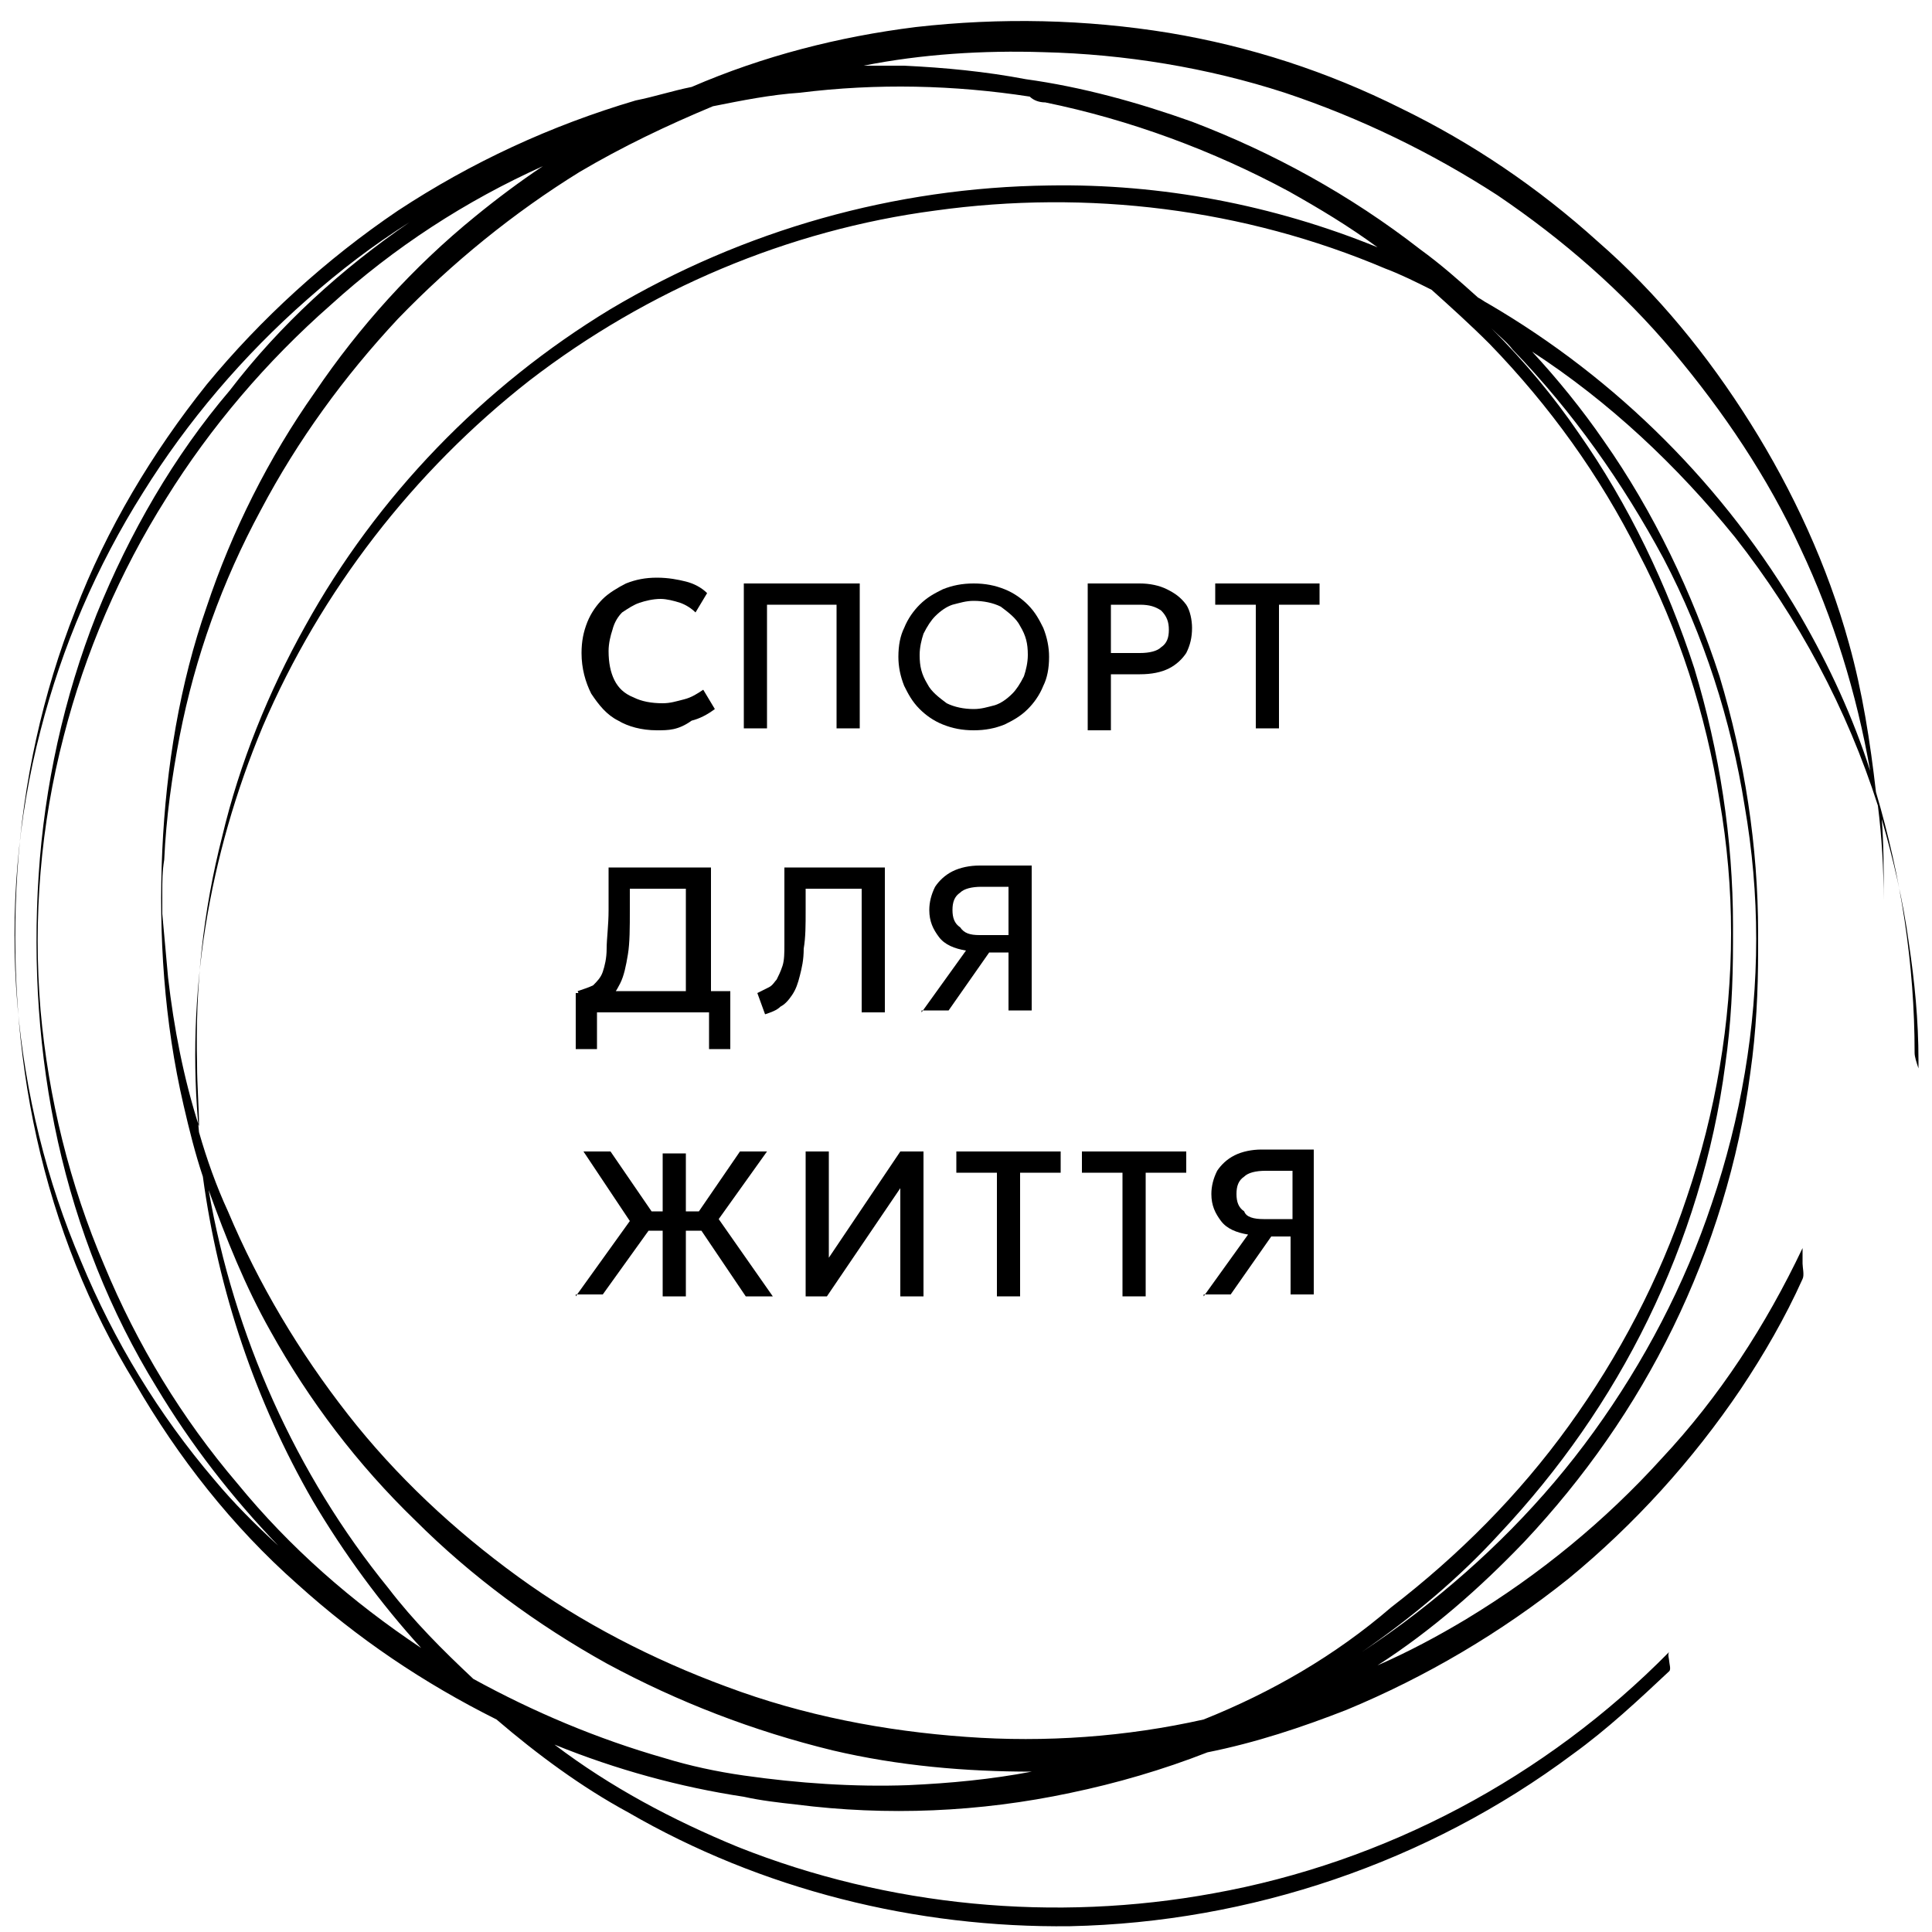 <?xml version="1.0" encoding="utf-8"?>
<svg xmlns="http://www.w3.org/2000/svg" xmlns:xlink="http://www.w3.org/1999/xlink" version="1.1" id="Layer_1" x="0px" y="0px" viewBox="0 0 100 100" xml:space="preserve">
<path d="M34,37.8c-0.8,0-1.5-0.2-2-0.5c-0.6-0.3-1-0.8-1.4-1.4c-0.3-0.6-0.5-1.3-0.5-2.1c0-0.6,0.1-1.1,0.3-1.6  c0.2-0.5,0.5-0.9,0.8-1.2c0.3-0.3,0.8-0.6,1.2-0.8c0.5-0.2,1-0.3,1.6-0.3c0.6,0,1.1,0.1,1.5,0.2c0.4,0.1,0.8,0.3,1.1,0.6l-0.6,1  c-0.2-0.2-0.5-0.4-0.8-0.5c-0.3-0.1-0.7-0.2-1-0.2c-0.4,0-0.8,0.1-1.1,0.2c-0.3,0.1-0.6,0.3-0.9,0.5c-0.2,0.2-0.4,0.5-0.5,0.9  c-0.1,0.3-0.2,0.7-0.2,1.1c0,0.6,0.1,1.1,0.3,1.5c0.2,0.4,0.5,0.7,1,0.9c0.4,0.2,0.9,0.3,1.5,0.3c0.4,0,0.7-0.1,1.1-0.2  c0.4-0.1,0.7-0.3,1-0.5l0.6,1c-0.4,0.3-0.8,0.5-1.2,0.6C35.1,37.8,34.6,37.8,34,37.8"></path>
<polygon points="38.5,37.7 38.5,30.2 44.5,30.2 44.5,37.7 43.3,37.7 43.3,31.3 39.7,31.3 39.7,37.7 "></polygon>
<path d="M50.4,37.8c-0.6,0-1.1-0.1-1.6-0.3c-0.5-0.2-0.9-0.5-1.2-0.8c-0.4-0.4-0.6-0.8-0.8-1.2c-0.2-0.5-0.3-1-0.3-1.5  c0-0.6,0.1-1.1,0.3-1.5c0.2-0.5,0.5-0.9,0.8-1.2c0.4-0.4,0.8-0.6,1.2-0.8c0.5-0.2,1-0.3,1.6-0.3c0.6,0,1.1,0.1,1.6,0.3  c0.5,0.2,0.9,0.5,1.2,0.8c0.4,0.4,0.6,0.8,0.8,1.2c0.2,0.5,0.3,1,0.3,1.5c0,0.6-0.1,1.1-0.3,1.5c-0.2,0.5-0.5,0.9-0.8,1.2  c-0.4,0.4-0.8,0.6-1.2,0.8C51.5,37.7,51,37.8,50.4,37.8 M50.4,36.7c0.4,0,0.7-0.1,1.1-0.2c0.3-0.1,0.6-0.3,0.9-0.6  c0.2-0.2,0.4-0.5,0.6-0.9c0.1-0.3,0.2-0.7,0.2-1.1c0-0.6-0.1-1-0.4-1.5c-0.2-0.4-0.6-0.7-1-1c-0.4-0.2-0.9-0.3-1.4-0.3  c-0.4,0-0.7,0.1-1.1,0.2c-0.3,0.1-0.6,0.3-0.9,0.6c-0.2,0.2-0.4,0.5-0.6,0.9c-0.1,0.3-0.2,0.7-0.2,1.1c0,0.6,0.1,1,0.4,1.5  c0.2,0.4,0.6,0.7,1,1C49.4,36.6,49.9,36.7,50.4,36.7"></path>
<path d="M56.3,37.7v-7.5H59c0.5,0,1,0.1,1.4,0.3c0.4,0.2,0.7,0.4,1,0.8c0.2,0.3,0.3,0.8,0.3,1.2c0,0.5-0.1,0.9-0.3,1.3  c-0.2,0.3-0.5,0.6-0.9,0.8c-0.4,0.2-0.9,0.3-1.5,0.3h-1.5v2.9H56.3z M57.5,33.8H59c0.5,0,0.9-0.1,1.1-0.3c0.3-0.2,0.4-0.5,0.4-0.9  c0-0.4-0.1-0.7-0.4-1c-0.3-0.2-0.6-0.3-1.1-0.3h-1.5V33.8z"></path>
<polygon points="65,37.7 65,31.3 62.9,31.3 62.9,30.2 68.3,30.2 68.3,31.3 66.2,31.3 66.2,37.7 "></polygon>
<path d="M35.5,52.4V46h-2.9v1.1c0,0.9,0,1.7-0.1,2.3c-0.1,0.6-0.2,1.1-0.4,1.5c-0.2,0.4-0.4,0.7-0.7,0.9c-0.3,0.2-0.7,0.4-1.1,0.5  l-0.4-1c0.3-0.1,0.6-0.2,0.8-0.3c0.2-0.2,0.4-0.4,0.5-0.7c0.1-0.3,0.2-0.7,0.2-1.2c0-0.5,0.1-1.2,0.1-2v-2.2h5.3v7.5H35.5z   M29.8,54.3v-2.9l0.8,0l0.4-0.1h6.8v3h-1.1v-1.9h-5.8v1.9H29.8z"></path>
<path d="M39.6,52.5l-0.4-1.1c0.2-0.1,0.4-0.2,0.6-0.3c0.2-0.1,0.3-0.3,0.4-0.4c0.1-0.2,0.2-0.4,0.3-0.7c0.1-0.3,0.1-0.7,0.1-1.1  c0-0.5,0-1,0-1.7v-2.3h5.2v7.5h-1.2V46h-2.9v1.1c0,0.8,0,1.4-0.1,2c0,0.6-0.1,1-0.2,1.4c-0.1,0.4-0.2,0.7-0.4,1  c-0.2,0.3-0.4,0.5-0.6,0.6C40.2,52.3,39.9,52.4,39.6,52.5"></path>
<path d="M47.7,52.4l2.3-3.2c-0.6-0.1-1.1-0.3-1.4-0.7c-0.3-0.4-0.5-0.8-0.5-1.4c0-0.4,0.1-0.8,0.3-1.2c0.2-0.3,0.5-0.6,0.9-0.8  c0.4-0.2,0.9-0.3,1.4-0.3h2.7v7.5h-1.2v-3h-1l-2.1,3H47.7z M50.7,48.4h1.5v-2.5h-1.4c-0.5,0-0.9,0.1-1.1,0.3  c-0.3,0.2-0.4,0.5-0.4,0.9c0,0.4,0.1,0.7,0.4,0.9C49.9,48.3,50.2,48.4,50.7,48.4"></path>
<path d="M29.8,67.1l2.8-3.9l-2.4-3.6h1.4l2.4,3.5l-2.8,3.9H29.8z M34.3,67.1v-3.4h-1.2v-1h1.2v-3h1.2v3h1.2v1h-1.2v3.4H34.3z   M38.6,67.1l-2.7-4l2.4-3.5h1.4l-2.5,3.5l2.8,4H38.6z"></path>
<polygon points="41.7,67.1 41.7,59.6 42.9,59.6 42.9,65.1 46.6,59.6 47.8,59.6 47.8,67.1 46.6,67.1 46.6,61.5 42.8,67.1 "></polygon>
<polygon points="51.6,67.1 51.6,60.7 49.5,60.7 49.5,59.6 54.9,59.6 54.9,60.7 52.8,60.7 52.8,67.1 "></polygon>
<polygon points="58.1,67.1 58.1,60.7 56,60.7 56,59.6 61.4,59.6 61.4,60.7 59.3,60.7 59.3,67.1 "></polygon>
<path d="M62.3,67.1l2.3-3.2c-0.6-0.1-1.1-0.3-1.4-0.7c-0.3-0.4-0.5-0.8-0.5-1.4c0-0.4,0.1-0.8,0.3-1.2c0.2-0.3,0.5-0.6,0.9-0.8  c0.4-0.2,0.9-0.3,1.4-0.3h2.7v7.5h-1.2v-3h-1l-2.1,3H62.3z M65.4,63.1h1.5v-2.5h-1.4c-0.5,0-0.9,0.1-1.1,0.3  c-0.3,0.2-0.4,0.5-0.4,0.9c0,0.4,0.1,0.7,0.4,0.9C64.5,63,64.9,63.1,65.4,63.1"></path>
<path d="M99.1,54.5c0-4.6-0.7-9.1-2-13.5c-0.3-2.6-0.7-5.2-1.4-7.7c-1.1-4-2.9-7.9-5.1-11.4c-2.2-3.5-4.8-6.7-7.9-9.4  c-3.1-2.8-6.5-5.1-10.2-6.9c-3.8-1.9-7.8-3.2-12-3.9c-4.3-0.7-8.7-0.8-13.1-0.3c-4,0.5-7.9,1.5-11.6,3.1c-1,0.2-1.9,0.5-2.9,0.7  c-4.4,1.3-8.5,3.2-12.3,5.7c-3.7,2.5-7.1,5.6-9.9,9c-2.8,3.5-5.2,7.5-6.8,11.7c-1.7,4.3-2.7,8.9-3,13.5c-0.3,4.6,0,9.3,1,13.8  c1,4.5,2.7,8.8,5.1,12.7C9.2,75.4,12,79,15.4,82c3.1,2.8,6.5,5.1,10.3,7c2.1,1.8,4.4,3.5,6.8,4.8c6.9,4,14.9,6,22.9,5.9  c9.3-0.2,18.5-3.3,26-8.9c1.8-1.3,3.4-2.8,5-4.3c0.1-0.1,0-0.4,0-0.5c0-0.1-0.1-0.4,0-0.5c-6.4,6.5-14.7,10.9-23.6,12.5  c-8.2,1.5-16.8,0.7-24.6-2.4c-3.4-1.4-6.6-3.1-9.5-5.3c3.2,1.3,6.5,2.2,9.8,2.7c0.9,0.2,1.8,0.3,2.7,0.4c4.7,0.6,9.5,0.4,14.2-0.6  c2.4-0.5,4.8-1.2,7.1-2.1c2.5-0.5,4.9-1.3,7.2-2.2c4.1-1.7,8-4,11.5-6.8c3.4-2.8,6.4-6.1,8.9-9.8c1.2-1.8,2.3-3.7,3.2-5.7  c0.1-0.2,0-0.6,0-0.8c0-0.2,0-0.4,0-0.6c0-0.1,0-0.2,0-0.2c-1.9,4-4.3,7.7-7.3,10.9c-2.9,3.2-6.3,6-10.1,8.3c-1.5,0.9-3,1.7-4.6,2.4  c2.8-1.8,5.3-4,7.6-6.4c3.1-3.3,5.7-7,7.7-11.1c2-4.1,3.4-8.6,4-13.2c0.3-2.1,0.4-4.2,0.4-6.3c0-0.1,0-0.4,0-0.5c0-0.1,0-0.3,0-0.4  c0-4.5-0.7-9-2-13.3c-1.4-4.3-3.4-8.5-6-12.2c-1.1-1.6-2.4-3.2-3.7-4.6c4,2.6,7.5,5.9,10.5,9.6c3.3,4.2,5.8,8.9,7.4,13.9  c0.2,1.6,0.3,3.3,0.3,4.9c0,0.2,0,0.3,0,0.5c0,0,0,0.2,0,0.1c0-0.3,0-0.7,0-1c0-1.3,0-2.5-0.1-3.8c0.6,2.1,1.1,4.2,1.4,6.4  c0.3,2,0.5,4,0.5,6.1c0,0.1,0,0.3,0,0.4C99.2,55,99.1,54.7,99.1,54.5 M89.7,48C89.7,48,89.7,48,89.7,48C89.7,48,89.7,48,89.7,48   M28.1,8.6c-1.2,0.8-2.4,1.7-3.5,2.6c-3.2,2.6-6,5.7-8.3,9.1c-2.4,3.4-4.3,7.2-5.6,11.1c-1.4,4-2.1,8.3-2.3,12.6  c-0.2,4.4,0.1,8.9,1.1,13.2c0.3,1.3,0.6,2.5,1,3.7c0.8,5.9,2.7,11.6,5.7,16.8c1.6,2.7,3.5,5.3,5.6,7.6c-3.6-2.4-6.8-5.2-9.5-8.5  c-2.9-3.4-5.2-7.2-6.9-11.3c-1.8-4.2-2.9-8.7-3.3-13.2c-0.4-4.8,0-9.6,1.2-14.2c1.1-4.3,2.9-8.5,5.3-12.3c2.3-3.7,5.2-7.1,8.5-10  C20.4,12.8,24.1,10.4,28.1,8.6 M34.4,91c-3.5-1-6.8-2.4-9.9-4.1c-1.6-1.5-3.1-3-4.4-4.7c-4.8-5.9-8-13.1-9.3-20.6  c0.9,2.5,1.9,5,3.2,7.3c2,3.6,4.5,6.9,7.5,9.8c2.9,2.9,6.3,5.4,9.9,7.4c3.7,2,7.6,3.5,11.7,4.5c3.4,0.8,6.9,1.1,10.3,1.1  c-2.1,0.4-4.2,0.6-6.4,0.7c-2.8,0.1-5.7-0.1-8.5-0.5C37.1,91.7,35.7,91.4,34.4,91 M62.3,89c-4,0.9-8.2,1.2-12.3,0.9  c-4.2-0.3-8.4-1.1-12.4-2.6c-3.8-1.4-7.5-3.3-10.8-5.7c-3.3-2.4-6.3-5.2-8.8-8.4c-2.5-3.2-4.6-6.7-6.2-10.5  c-0.6-1.3-1.1-2.7-1.5-4.1c-0.7-7.1,0.5-14.3,3.3-21c3-7,7.8-13.2,13.8-17.9c6.1-4.7,13.4-7.8,21-8.8c7.9-1.1,16-0.1,23.3,3  c0.8,0.3,1.6,0.7,2.4,1.1c1,0.9,2,1.8,3,2.8c3.1,3.2,5.7,6.8,7.7,10.8c2.1,4,3.5,8.4,4.2,12.8c0.4,2.3,0.6,4.6,0.6,6.9  c0,4.6-0.8,9.3-2.3,13.7c-1.4,4.2-3.5,8.2-6.1,11.8c-2.6,3.6-5.7,6.7-9.2,9.4C69.1,85.7,65.8,87.6,62.3,89 M54.1,5.3  c4.4,0.9,8.7,2.5,12.6,4.6c1.6,0.9,3.1,1.8,4.6,2.9c-5.4-2.2-11.2-3.3-17-3.2c-8,0.1-15.8,2.3-22.7,6.4c-6.6,4-12.1,9.7-15.8,16.4  c-1.9,3.4-3.4,7.1-4.3,10.9c-1,3.9-1.4,7.8-1.3,11.8c0,1.1,0.1,2.2,0.1,3.2c-0.8-2.5-1.3-5.1-1.6-7.7c-0.1-1.1-0.2-2.2-0.3-3.3  c0-0.3,0-0.6,0-0.9c0,0,0-0.1,0-0.1c0,0,0-0.1,0-0.1c0-0.6,0-1.1,0.1-1.7c0.1-2.2,0.4-4.3,0.8-6.4c0.8-4.1,2.2-8,4.2-11.7  c1.9-3.6,4.3-6.9,7.1-9.9c2.8-2.9,6-5.5,9.4-7.6c2.2-1.3,4.5-2.4,6.9-3.4c1.5-0.3,3-0.6,4.5-0.7c4-0.5,8-0.4,11.9,0.2  C53.5,5.2,53.8,5.3,54.1,5.3 M11.1,76.6c-2.9-3.4-5.2-7.2-6.9-11.3C2.4,61.1,1.3,56.6,0.9,52c-0.4-4.8,0-9.6,1.2-14.2  c1.1-4.3,2.9-8.5,5.3-12.3c2.3-3.7,5.2-7.1,8.5-10c1.7-1.5,3.4-2.8,5.3-4c-3.5,2.4-6.7,5.3-9.3,8.7C9,23.6,6.7,27.6,5,31.8  c-1.7,4.3-2.7,8.9-3,13.5c-0.3,4.6,0,9.3,1,13.8c1,4.5,2.7,8.8,5.1,12.7c1.8,3,3.9,5.7,6.3,8.2C13.2,78.9,12.1,77.8,11.1,76.6   M90.9,48.2C90.9,48.2,90.9,48.2,90.9,48.2C90.9,48.2,90.9,48.2,90.9,48.2 M86.1,28.9c2.1,4,3.5,8.4,4.2,12.8  c0.4,2.3,0.6,4.6,0.6,6.9c0,4.6-0.8,9.3-2.3,13.7c-1.4,4.2-3.5,8.2-6.1,11.8c-2.6,3.6-5.7,6.7-9.2,9.4c-0.9,0.7-1.9,1.4-2.8,2  c2.6-1.8,5-3.8,7.1-6.1c3.1-3.3,5.7-7,7.7-11.1c2-4.1,3.4-8.6,4-13.2c0.3-2.1,0.4-4.2,0.4-6.3c0-0.1,0-0.4,0-0.5c0-0.1,0-0.3,0-0.4  c0-4.5-0.7-9-2-13.3c-1.4-4.3-3.4-8.5-6-12.2c-1.3-1.9-2.8-3.7-4.5-5.4c0.4,0.4,0.8,0.7,1.1,1.1C81.4,21.3,84,25,86.1,28.9 M77,15.7  c-0.2-0.1-0.3-0.2-0.5-0.3c-1-0.9-1.9-1.7-3-2.5c-3.6-2.8-7.6-5-11.8-6.6c-2.8-1-5.7-1.8-8.6-2.2c-2.1-0.4-4.2-0.6-6.3-0.7  c-0.7,0-1.4,0-2.1,0c3-0.6,6.2-0.8,9.3-0.7c4.2,0.1,8.5,0.8,12.5,2.1c3.9,1.3,7.6,3.1,11,5.3c3.4,2.3,6.5,5,9.1,8.1  c2.6,3.1,4.9,6.5,6.6,10.2c1.7,3.6,2.9,7.5,3.6,11.5c-0.9-2.8-2.1-5.4-3.6-8C89.3,25.2,83.7,19.6,77,15.7"></path>
</svg>

